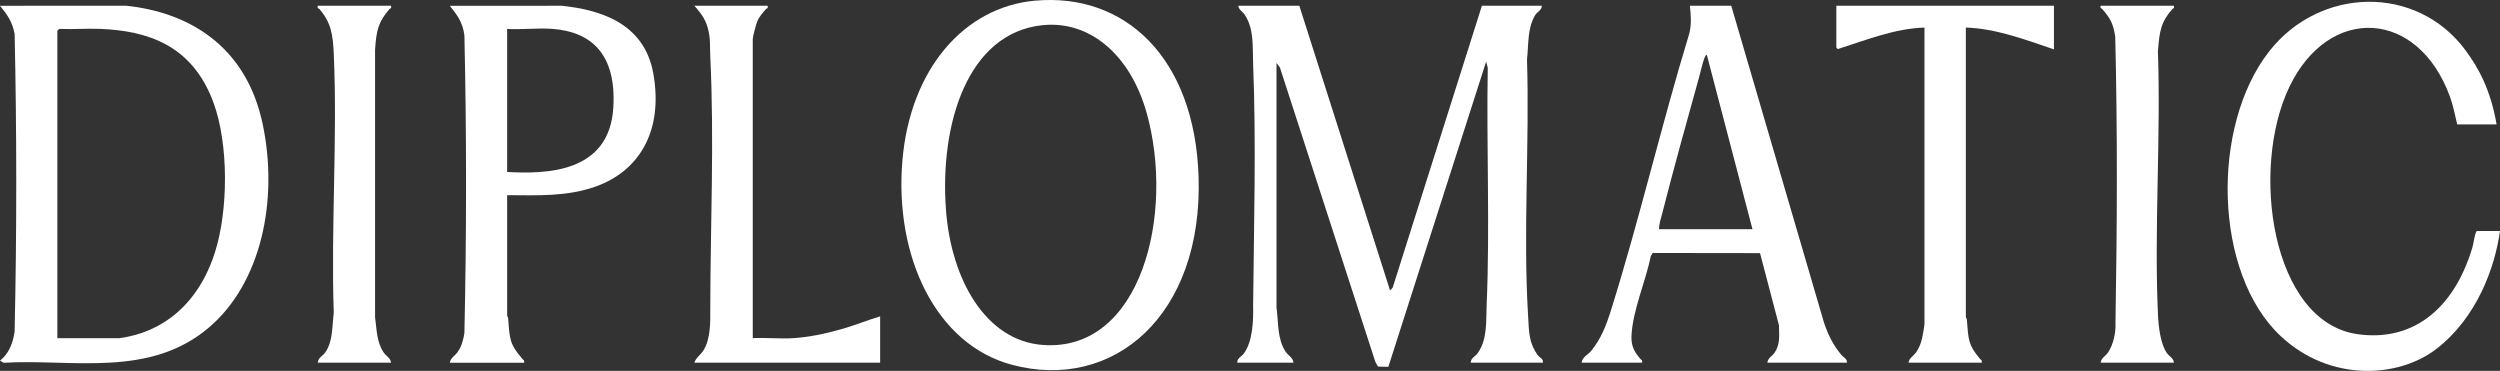 <svg id="Capa_2" xmlns="http://www.w3.org/2000/svg" viewBox="0 0 1024.71 152.01">
  <rect x="0" y="0" width="1024.71" height="152.01" fill="#333333" stroke="none"/>
  <g fill="white" id="Capa_1-2">
    <path d="M1023.34,51h-16.17c-.97-4.04-1.68-7.82-2.93-11.26-13.08-36.09-49.59-37.9-65.8-4.26-16.26,33.73-7.43,96.28,27.68,101.46,21.92,3.23,39.37-9.3,47.22-35.32.65-2.14.94-5.69,1.82-6.94h9.54c-2.05,14.93-9.49,35.66-26.22,48.45-15.57,11.9-43.58,13.48-63.68-5.38-27.51-25.81-28.67-85.96-4.77-116.61,20.71-26.57,60.42-27.63,80.49-.6,5.22,7.03,10.33,16.07,12.8,30.48Z"></path>
    <path d="M532.57,2.36l37.2,116.7,1.06-1.15L607.41,2.36h24.58c-.11,1.98-1.88,2.35-2.81,3.94-3.2,5.47-2.58,11.83-3.29,18.11,1.1,34.51-1.65,70.73.45,104.97.41,6.68.19,11,4.05,16.31.58.8,2.22,1.27,2.04,2.97h-29.59c-.02-1.92,1.78-2.51,2.62-3.62,4.28-5.68,3.6-12.97,3.9-20.12,1.37-32.19-.12-64.85.45-97.16l-.67-2.49-40.08,125.09-4.24-.11-1.09-1.95-39.12-120.65-1.39-1.84v100.23c.88,6.44.23,12.75,3.73,18.1,1.1,1.68,2.99,2.33,3.23,4.51h-23.06c-.02-1.92,1.79-2.51,2.62-3.62,3.78-5.07,4.04-13.47,3.9-20.12.33-32.71,1.28-66.13,0-98.82-.28-7.06.46-14.23-3.48-20.1-.9-1.35-2.45-1.99-2.6-3.64h25.02Z"></path>
    <path d="M0,2.37l51.58-.03c24.74,2.53,49.38,15.67,56.2,49.04,6.33,30.96-.74,64.46-21.92,82.67-24.52,21.08-56.43,12.97-84.35,14.64l-1.5-.86c3.44-2.73,5.23-6.82,5.98-11.86.9-40.55.89-81.47.01-122.02C5.06,8.75,2.82,5.86,0,2.37ZM23.5,138.61h25.46c17.56-2.34,32.34-13.81,39.15-35.19,5.5-17.28,5.63-44.27-.56-61.23-8.75-23.99-27.39-29.55-46.4-30.35-5.51-.23-11.05.23-16.56.02-.36-.04-1.08.55-1.08.84v125.91Z"></path>
    <path d="M424.18.28c36.93-3.36,65.52,23.35,67.1,72.16,1.83,56.74-34.86,88.21-76.58,77.06-31.03-8.3-48.18-44.31-44.81-83.77,3.19-37.43,25.31-62.81,54.29-65.45ZM427.22,10.33c-30.66,3.24-42.05,40.5-39.5,75.51,2.08,28.57,16.2,53.88,39.81,55.56,40.3,2.87,54.09-53.82,42.44-95.22-6.6-23.46-23.11-37.92-42.75-35.85Z"></path>
    <path d="M207.87,79.98v49.42c0,.15.38.62.42,1.14.64,8.81.68,10.56,5.81,16.55.43.5.93.5.73,1.58h-30.46c.28-1.99,2.16-2.84,3.27-4.46,1.55-2.27,2.24-4.75,2.71-7.68.89-40.53.91-81.48,0-122-.65-5.47-3.13-8.56-5.98-12.14l45.92-.03c14.58,1.58,33.71,6.43,37.5,27.82,4.26,24.05-6.26,40.15-23.71,46.31-11.83,4.18-24.03,3.56-36.21,3.51ZM207.87,70.49c15.84.85,41.96.56,43.53-26.5,1.27-21.94-9.17-31.01-25.02-32.16-6.05-.44-12.43.38-18.51.03v58.63Z"></path>
    <path d="M709.61,2.36l38.08,130.09c1.89,5.38,3.78,9.13,7.16,13.14.79.94,2.27,1.4,2.19,3.06h-32.63c.2-1.97,2-2.6,3.04-4.2,2.26-3.46,1.79-6.86,1.72-11.12l-7.76-29.58-43.99-.06-.77,1.25c-2.02,10.09-7.53,22.52-7.94,32.84-.17,4.28,1.4,6.69,3.64,9.3.43.5.93.5.73,1.58h-24.8c.24-2.37,2.68-3.31,3.88-4.79,4.05-4.96,6.14-10.27,8.2-16.84,11.64-37.13,20.62-75.77,31.99-113.06,1.04-3.96.74-7.58.31-11.61h16.97ZM718.31,93.94l-18.71-71.47c-.52.06-.75.76-.96,1.28-.83,2.11-1.62,5.79-2.3,8.22-5.12,18.4-10.29,36.97-15.03,55.53-.53,2.09-1.31,4.25-1.29,6.44h38.29Z"></path>
    <path d="M841.88,2.36v17.87c-11.85-3.98-23.76-8.55-36.11-8.93v118.65c0,.15.38.62.42,1.14.61,8.06.6,10.42,5.38,15.99.43.5.93.5.73,1.58h-30.02c.2-1.91,1.99-2.7,3.06-4.18,1.14-1.59,2.01-3.67,2.48-5.75.26-1.16.99-5.08.99-5.99V11.3c-12.04.35-23.64,5.01-35.23,8.71-.31.38-.89-.5-.89-.61V2.36h89.19Z"></path>
    <path d="M314.63,2.36c.28,1.34-.28.94-.56,1.25-1.41,1.61-2.82,3.05-3.72,5.26-.47,1.15-1.81,6.15-1.81,7.16v122.56c5.42-.26,10.92.34,16.34.03,6.6-.38,13.32-1.83,19.79-3.64,5.41-1.51,10.71-3.7,16.09-5.32v18.98h-76.14c.66-2.11,2.52-3.15,3.71-5.01,2.9-4.55,2.85-11.4,2.81-17.05.03-34.11,1.67-69.23,0-103.28-.22-4.44.19-7.57-1.08-12.01-1.14-3.95-3.1-6.22-5.44-8.94h30.02Z"></path>
    <path d="M160.28,2.36c.28,1.34-.28.94-.56,1.25-4.64,5.3-5.47,8.79-5.99,16.87v109.47c.69,5.22.67,10.27,3.51,14.5,1.05,1.57,2.83,2.24,3.04,4.2h-30.02c.14-2.09,2.03-2.74,3.05-4.19,3.22-4.57,2.76-10.59,3.49-16.19-1.18-34.89,1.54-71.42.01-106.12-.36-8.17-1.18-13.05-5.99-18.54-.28-.32-.84.09-.56-1.25h30.02Z"></path>
    <path d="M891.05,2.36c.28,1.34-.28.94-.56,1.25-4.84,5.52-5.34,9.11-5.99,17.42,1.24,35.43-1.58,72.57.01,107.8.22,4.94,1,12.15,3.69,15.92.99,1.39,2.72,2.03,2.84,3.9h-30.02c.21-1.95,1.99-2.63,3.04-4.2,2.16-3.21,3.24-8.09,3.04-12.29.68-38.88.85-78.21-.1-117.11-.85-5.66-2.22-7.79-5.42-11.45-.28-.32-.84.09-.56-1.25h30.02Z"></path>
  </g>
</svg>

